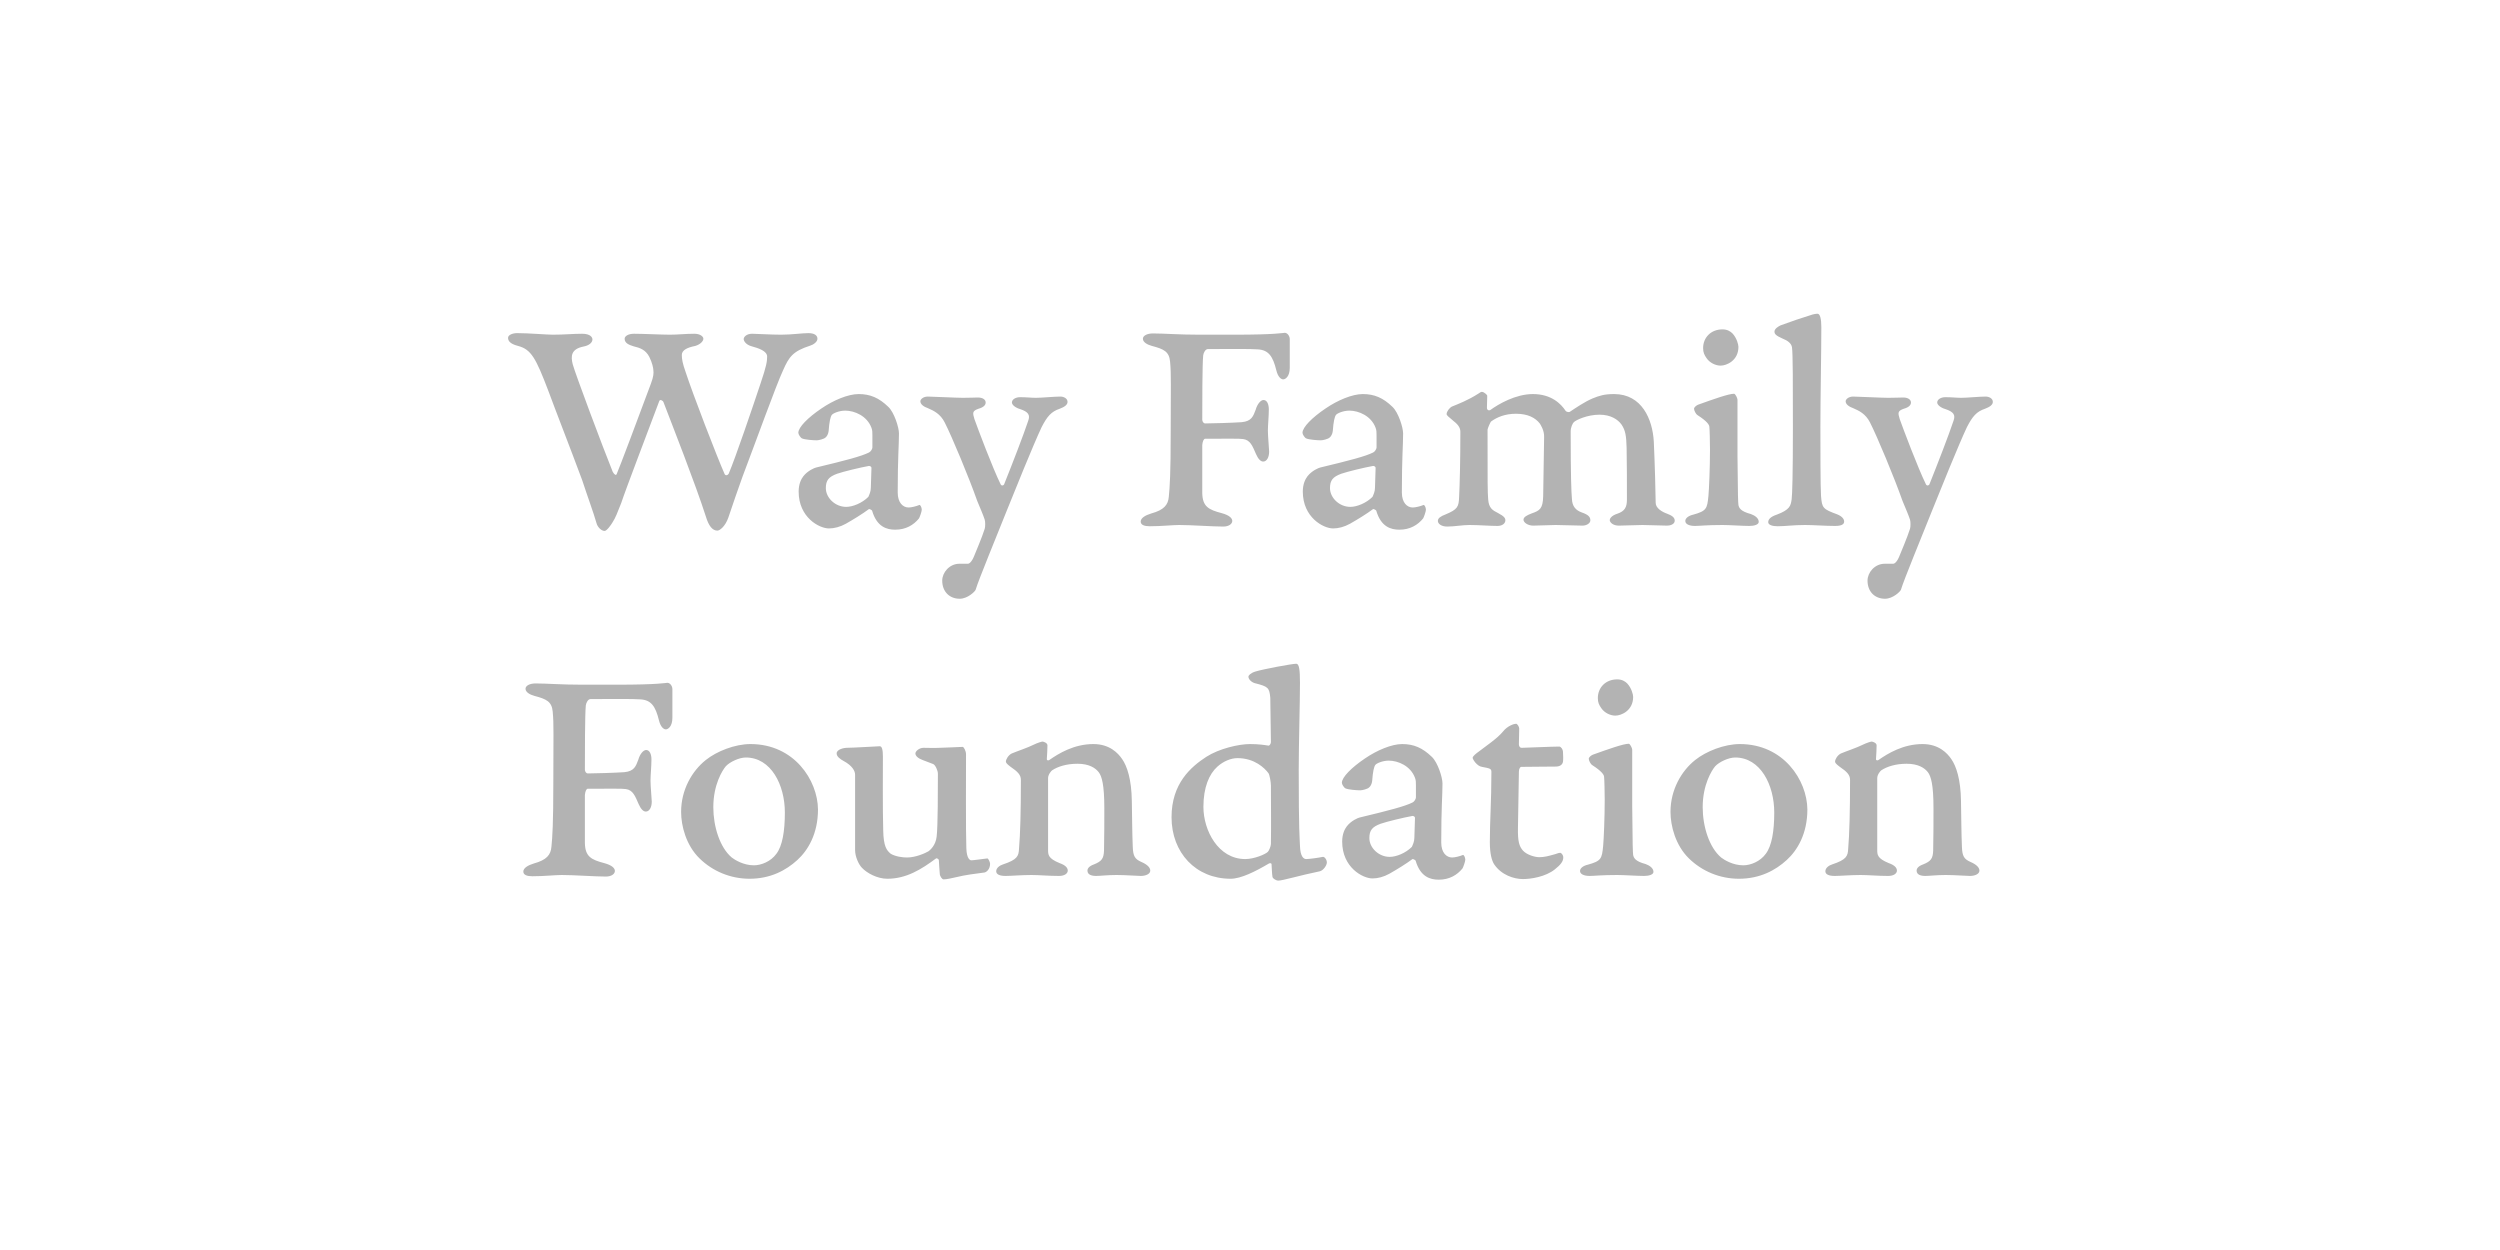 <svg width="200" height="100" viewBox="0 0 200 100" fill="none" xmlns="http://www.w3.org/2000/svg">
<path d="M40.645 27.025C40.645 27.25 40.77 27.5 41.445 27.675C42.495 27.95 42.87 28.65 43.87 31.275C44.42 32.775 45.595 35.775 46.57 38.4C47.02 39.775 47.47 40.975 47.72 41.85C47.795 42.15 48.095 42.475 48.37 42.475C48.545 42.475 48.895 41.975 48.995 41.8C49.245 41.425 49.395 41 49.695 40.25C50.045 39.175 51.895 34.35 52.745 32.075C52.82 31.9 53.07 32.1 53.07 32.15C53.795 34.05 55.62 38.675 56.47 41.325C56.695 42.075 56.995 42.45 57.395 42.45C57.57 42.45 58.02 42.125 58.27 41.4C58.52 40.625 59.17 38.775 59.395 38.15C60.42 35.45 62.095 30.8 62.645 29.625C63.12 28.55 63.42 28.1 64.82 27.65C65.07 27.575 65.395 27.35 65.395 27.1C65.395 26.825 65.145 26.65 64.67 26.65C64.17 26.65 63.345 26.775 62.495 26.775C61.645 26.775 60.495 26.7 60.17 26.7C59.695 26.7 59.495 26.975 59.495 27.125C59.495 27.275 59.67 27.575 60.12 27.7C60.67 27.85 61.37 28.075 61.37 28.525C61.37 28.9 61.32 29.275 60.845 30.675C60.17 32.7 58.845 36.6 58.295 37.9C58.22 38.025 58.045 38.075 57.97 37.925C57.37 36.575 55.42 31.525 54.82 29.675C54.62 29.1 54.545 28.75 54.545 28.4C54.545 28 54.995 27.8 55.62 27.675C56.045 27.55 56.27 27.275 56.27 27.1C56.27 26.925 56.02 26.7 55.545 26.7C54.845 26.7 54.245 26.775 53.595 26.775C52.92 26.775 51.445 26.7 50.72 26.7C50.245 26.7 49.97 26.9 49.97 27.1C49.97 27.475 50.37 27.6 50.67 27.7C51.195 27.825 51.645 27.975 51.945 28.55C52.17 29 52.27 29.45 52.27 29.625C52.295 29.85 52.295 30.1 52.07 30.7C51.145 33.2 49.545 37.45 49.345 37.9C49.295 38.075 49.145 37.975 49.02 37.75C48.27 35.9 46.02 29.9 45.82 29.15C45.645 28.475 45.695 27.925 46.67 27.725C47.095 27.65 47.395 27.425 47.395 27.15C47.395 27 47.245 26.7 46.57 26.7C45.845 26.7 45.17 26.775 44.22 26.775C43.745 26.775 42.295 26.65 41.37 26.65C40.995 26.65 40.645 26.8 40.645 27.025ZM68.692 31.525C67.842 31.525 66.667 32.025 65.717 32.675C64.642 33.4 63.867 34.175 63.867 34.625C63.867 34.75 64.042 35.025 64.167 35.075C64.392 35.175 65.067 35.225 65.342 35.225C65.492 35.225 65.917 35.125 66.042 35C66.142 34.925 66.267 34.725 66.292 34.475C66.342 33.725 66.442 33.325 66.542 33.2C66.617 33.075 67.117 32.85 67.617 32.85C68.367 32.85 69.367 33.275 69.717 34.225C69.792 34.425 69.792 34.575 69.792 34.85V35.8C69.792 35.925 69.642 36.15 69.517 36.2C68.917 36.5 67.692 36.825 65.292 37.4C65.167 37.425 64.617 37.65 64.267 38.1C64.092 38.325 63.892 38.725 63.892 39.325C63.892 41.4 65.542 42.275 66.317 42.275C66.742 42.275 67.217 42.15 67.667 41.9C68.242 41.575 69.017 41.1 69.517 40.725C69.567 40.7 69.767 40.825 69.767 40.85C70.142 42.15 70.942 42.375 71.617 42.375C72.467 42.375 73.092 42 73.517 41.475C73.567 41.4 73.742 40.925 73.742 40.775C73.742 40.6 73.617 40.35 73.542 40.4C73.317 40.5 72.892 40.6 72.692 40.6C72.242 40.6 71.817 40.225 71.817 39.4C71.817 36.6 71.917 35.625 71.917 34.675C71.917 34.2 71.542 33 71.067 32.55C70.317 31.825 69.617 31.525 68.692 31.525ZM67.692 40.55C66.817 40.55 66.067 39.825 66.067 39.05C66.067 38.425 66.292 38.15 66.967 37.9C67.467 37.725 68.817 37.4 69.517 37.275C69.592 37.275 69.717 37.325 69.717 37.425L69.667 39.025C69.667 39.325 69.542 39.575 69.467 39.75C68.967 40.25 68.217 40.55 67.692 40.55ZM73.628 32.1C73.628 32.325 73.853 32.525 74.278 32.675C74.678 32.85 75.228 33.1 75.578 33.8C76.153 34.925 77.528 38.225 78.178 40.075C78.403 40.625 78.628 41.125 78.778 41.575C78.828 41.725 78.828 42.15 78.778 42.3C78.578 42.95 78.003 44.3 77.903 44.55C77.803 44.8 77.603 45.1 77.428 45.1H76.753C75.953 45.1 75.378 45.8 75.378 46.45C75.378 47.325 75.953 47.9 76.778 47.9C77.403 47.9 78.003 47.325 78.053 47.175C78.278 46.4 79.728 42.9 80.553 40.825C81.103 39.45 82.678 35.55 83.328 34.175C83.778 33.3 84.103 32.925 84.778 32.7C85.178 32.55 85.403 32.375 85.403 32.15C85.403 31.875 85.103 31.725 84.828 31.725C84.328 31.725 83.353 31.825 82.878 31.825C82.503 31.825 82.128 31.775 81.603 31.775C81.253 31.775 80.953 31.95 80.953 32.2C80.953 32.4 81.253 32.625 81.603 32.725C82.278 32.95 82.428 33.2 82.253 33.675C81.878 34.8 81.028 37 80.328 38.75C80.303 38.825 80.128 38.9 80.053 38.75C79.403 37.425 78.228 34.3 77.953 33.525C77.803 33.025 77.778 32.875 78.278 32.7C78.728 32.575 78.853 32.375 78.853 32.2C78.853 31.975 78.628 31.8 78.228 31.8C77.978 31.8 77.628 31.825 77.028 31.825C76.528 31.825 74.503 31.725 74.228 31.725C73.853 31.725 73.628 31.95 73.628 32.1ZM95.931 26.775C94.256 26.775 93.156 26.675 92.231 26.675C91.781 26.675 91.431 26.85 91.431 27.1C91.431 27.375 91.781 27.575 92.156 27.675C93.106 27.925 93.531 28.125 93.606 28.925C93.706 30 93.656 30.825 93.656 34.575C93.656 37.9 93.581 38.975 93.506 39.725C93.456 40.4 93.106 40.8 92.106 41.075C91.606 41.225 91.256 41.45 91.256 41.725C91.256 42 91.556 42.1 91.981 42.1C92.906 42.1 93.806 42 94.331 42C95.331 42 97.006 42.125 97.856 42.125C98.331 42.125 98.581 41.9 98.581 41.675C98.581 41.475 98.381 41.225 97.731 41.05C96.681 40.775 96.206 40.525 96.181 39.45V35.6C96.206 35.3 96.306 35.1 96.406 35.1C98.106 35.1 99.181 35.075 99.456 35.125C100.031 35.2 100.206 35.7 100.481 36.325C100.656 36.725 100.856 36.925 101.056 36.925C101.331 36.925 101.531 36.6 101.531 36.125C101.531 35.925 101.431 34.925 101.431 34.45C101.431 34.025 101.506 33.275 101.506 32.75C101.506 32.375 101.381 32 101.081 32C100.856 32 100.581 32.325 100.456 32.775C100.256 33.3 100.131 33.7 99.331 33.775C98.581 33.825 96.956 33.875 96.431 33.875C96.281 33.875 96.206 33.75 96.181 33.6C96.181 32.4 96.181 29.1 96.256 28.425C96.281 28.225 96.431 27.925 96.631 27.925C98.731 27.925 99.931 27.9 100.631 27.95C101.481 28 101.831 28.5 102.106 29.625C102.231 30.15 102.481 30.35 102.656 30.35C102.831 30.35 103.181 30.125 103.181 29.425V27.125C103.181 26.9 103.006 26.625 102.781 26.625C102.681 26.625 102.031 26.775 98.806 26.775H95.931ZM109.024 31.525C108.174 31.525 106.999 32.025 106.049 32.675C104.974 33.4 104.199 34.175 104.199 34.625C104.199 34.75 104.374 35.025 104.499 35.075C104.724 35.175 105.399 35.225 105.674 35.225C105.824 35.225 106.249 35.125 106.374 35C106.474 34.925 106.599 34.725 106.624 34.475C106.674 33.725 106.774 33.325 106.874 33.2C106.949 33.075 107.449 32.85 107.949 32.85C108.699 32.85 109.699 33.275 110.049 34.225C110.124 34.425 110.124 34.575 110.124 34.85V35.8C110.124 35.925 109.974 36.15 109.849 36.2C109.249 36.5 108.024 36.825 105.624 37.4C105.499 37.425 104.949 37.65 104.599 38.1C104.424 38.325 104.224 38.725 104.224 39.325C104.224 41.4 105.874 42.275 106.649 42.275C107.074 42.275 107.549 42.15 107.999 41.9C108.574 41.575 109.349 41.1 109.849 40.725C109.899 40.7 110.099 40.825 110.099 40.85C110.474 42.15 111.274 42.375 111.949 42.375C112.799 42.375 113.424 42 113.849 41.475C113.899 41.4 114.074 40.925 114.074 40.775C114.074 40.6 113.949 40.35 113.874 40.4C113.649 40.5 113.224 40.6 113.024 40.6C112.574 40.6 112.149 40.225 112.149 39.4C112.149 36.6 112.249 35.625 112.249 34.675C112.249 34.2 111.874 33 111.399 32.55C110.649 31.825 109.949 31.525 109.024 31.525ZM108.024 40.55C107.149 40.55 106.399 39.825 106.399 39.05C106.399 38.425 106.624 38.15 107.299 37.9C107.799 37.725 109.149 37.4 109.849 37.275C109.924 37.275 110.049 37.325 110.049 37.425L109.999 39.025C109.999 39.325 109.874 39.575 109.799 39.75C109.299 40.25 108.549 40.55 108.024 40.55ZM115.729 33.125C115.729 33.225 115.854 33.325 116.304 33.7C116.729 34.025 116.829 34.3 116.829 34.55C116.829 36.85 116.779 38.825 116.729 39.75C116.704 40.55 116.604 40.75 115.654 41.15C115.254 41.3 115.029 41.45 115.029 41.675C115.029 41.9 115.304 42.125 115.779 42.125C116.354 42.125 116.979 42 117.554 42C118.304 42 119.204 42.075 119.804 42.075C120.179 42.075 120.429 41.875 120.429 41.625C120.429 41.45 120.329 41.3 119.854 41.05C119.404 40.825 119.104 40.65 119.054 39.95C119.004 39.3 119.004 38.775 119.004 34.375C119.004 34.275 119.229 33.775 119.279 33.725C119.754 33.375 120.404 33.1 121.279 33.1C122.229 33.1 122.829 33.425 123.179 33.875C123.229 33.95 123.554 34.425 123.529 34.975L123.454 39.7C123.429 40.7 123.179 40.85 122.529 41.075C122.129 41.225 121.879 41.375 121.879 41.575C121.879 41.8 122.229 42.05 122.654 42.05C123.204 42.05 123.904 42 124.454 42C125.104 42 125.954 42.05 126.604 42.05C126.904 42.05 127.229 41.875 127.229 41.625C127.229 41.35 127.054 41.175 126.554 41C126.054 40.825 125.779 40.5 125.754 39.925C125.704 39.35 125.654 38.075 125.654 34.5C125.654 34.2 125.804 33.875 125.904 33.775C126.079 33.6 126.979 33.175 127.954 33.175C128.854 33.175 129.429 33.55 129.729 33.975C130.029 34.425 130.104 34.85 130.129 35.825C130.154 36.85 130.154 38.775 130.154 39.975C130.154 40.575 129.979 40.9 129.379 41.1C128.904 41.25 128.779 41.5 128.779 41.6C128.779 41.8 129.054 42.05 129.504 42.05C130.079 42.05 130.829 42 131.404 42C131.979 42 132.804 42.05 133.379 42.05C133.604 42.05 133.979 41.95 133.979 41.65C133.979 41.375 133.704 41.225 133.379 41.1C132.954 40.95 132.454 40.65 132.454 40.225C132.454 39.6 132.379 36.925 132.304 35.325C132.204 33.55 131.354 31.525 129.129 31.525C128.354 31.525 127.954 31.65 127.404 31.875C126.754 32.15 126.029 32.65 125.579 32.95C125.479 33 125.279 32.925 125.254 32.875C124.879 32.3 124.104 31.525 122.629 31.525C121.254 31.525 119.879 32.325 119.229 32.8C119.079 32.875 118.954 32.775 118.954 32.65C118.954 32.225 118.979 32.075 118.979 31.65C118.979 31.6 118.729 31.35 118.554 31.35C118.479 31.35 118.429 31.375 118.254 31.5C117.429 32.025 116.704 32.3 116.154 32.525C115.954 32.625 115.729 32.925 115.729 33.125ZM135.524 32.7C135.524 32.825 135.649 33.125 135.824 33.225C136.524 33.675 136.749 33.975 136.749 34.15C136.774 34.3 136.799 35.475 136.799 35.975C136.799 37.4 136.724 39.15 136.674 39.675C136.574 40.7 136.524 40.875 135.449 41.175C135.099 41.25 134.824 41.45 134.824 41.675C134.824 41.925 135.124 42.075 135.599 42.075C135.949 42.075 136.524 42 137.799 42C138.349 42 139.424 42.075 139.949 42.075C140.324 42.075 140.699 41.975 140.699 41.75C140.699 41.475 140.424 41.25 140.074 41.125C139.224 40.9 139.124 40.625 139.074 40.4C139.049 40.175 139.024 39.775 138.999 36.5V31.975C138.999 31.85 138.824 31.5 138.724 31.5C138.299 31.5 137.099 31.925 135.849 32.375C135.724 32.425 135.524 32.575 135.524 32.7ZM137.799 26.35C136.874 26.35 136.249 27 136.249 27.85C136.249 28.2 136.349 28.4 136.524 28.65C136.774 29.025 137.249 29.25 137.649 29.25C138.124 29.25 139.074 28.85 139.074 27.75C139.074 27.575 138.949 27.05 138.599 26.675C138.424 26.5 138.174 26.35 137.799 26.35ZM141.957 26.525C141.957 26.725 142.082 26.85 142.582 27.075C143.032 27.25 143.307 27.475 143.357 27.775C143.432 28.2 143.432 30.825 143.432 34.2C143.432 37.975 143.382 39.55 143.332 39.95C143.257 40.45 143.207 40.775 142.132 41.175C141.682 41.325 141.457 41.525 141.457 41.775C141.457 42 141.807 42.1 142.207 42.1C142.857 42.1 143.432 42 144.407 42C145.057 42 146.057 42.075 146.807 42.075C147.357 42.075 147.532 41.925 147.532 41.725C147.532 41.55 147.407 41.325 146.982 41.15C145.832 40.725 145.757 40.65 145.682 39.675C145.632 39.075 145.632 35.5 145.632 34.15C145.632 31.825 145.707 28.15 145.707 26.175C145.707 25.525 145.607 25.1 145.407 25.1C145.282 25.1 145.082 25.125 144.807 25.225C144.232 25.4 143.257 25.725 142.457 26.025C142.282 26.1 141.957 26.3 141.957 26.525ZM147.652 32.1C147.652 32.325 147.877 32.525 148.302 32.675C148.702 32.85 149.252 33.1 149.602 33.8C150.177 34.925 151.552 38.225 152.202 40.075C152.427 40.625 152.652 41.125 152.802 41.575C152.852 41.725 152.852 42.15 152.802 42.3C152.602 42.95 152.027 44.3 151.927 44.55C151.827 44.8 151.627 45.1 151.452 45.1H150.777C149.977 45.1 149.402 45.8 149.402 46.45C149.402 47.325 149.977 47.9 150.802 47.9C151.427 47.9 152.027 47.325 152.077 47.175C152.302 46.4 153.752 42.9 154.577 40.825C155.127 39.45 156.702 35.55 157.352 34.175C157.802 33.3 158.127 32.925 158.802 32.7C159.202 32.55 159.427 32.375 159.427 32.15C159.427 31.875 159.127 31.725 158.852 31.725C158.352 31.725 157.377 31.825 156.902 31.825C156.527 31.825 156.152 31.775 155.627 31.775C155.277 31.775 154.977 31.95 154.977 32.2C154.977 32.4 155.277 32.625 155.627 32.725C156.302 32.95 156.452 33.2 156.277 33.675C155.902 34.8 155.052 37 154.352 38.75C154.327 38.825 154.152 38.9 154.077 38.75C153.427 37.425 152.252 34.3 151.977 33.525C151.827 33.025 151.802 32.875 152.302 32.7C152.752 32.575 152.877 32.375 152.877 32.2C152.877 31.975 152.652 31.8 152.252 31.8C152.002 31.8 151.652 31.825 151.052 31.825C150.552 31.825 148.527 31.725 148.252 31.725C147.877 31.725 147.652 31.95 147.652 32.1ZM46.541 54.775C44.866 54.775 43.766 54.675 42.841 54.675C42.391 54.675 42.041 54.85 42.041 55.1C42.041 55.375 42.391 55.575 42.766 55.675C43.716 55.925 44.141 56.125 44.216 56.925C44.316 58 44.266 58.825 44.266 62.575C44.266 65.9 44.191 66.975 44.116 67.725C44.066 68.4 43.716 68.8 42.716 69.075C42.216 69.225 41.866 69.45 41.866 69.725C41.866 70 42.166 70.1 42.591 70.1C43.516 70.1 44.416 70 44.941 70C45.941 70 47.616 70.125 48.466 70.125C48.941 70.125 49.191 69.9 49.191 69.675C49.191 69.475 48.991 69.225 48.341 69.05C47.291 68.775 46.816 68.525 46.791 67.45V63.6C46.816 63.3 46.916 63.1 47.016 63.1C48.716 63.1 49.791 63.075 50.066 63.125C50.641 63.2 50.816 63.7 51.091 64.325C51.266 64.725 51.466 64.925 51.666 64.925C51.941 64.925 52.141 64.6 52.141 64.125C52.141 63.925 52.041 62.925 52.041 62.45C52.041 62.025 52.116 61.275 52.116 60.75C52.116 60.375 51.991 60 51.691 60C51.466 60 51.191 60.325 51.066 60.775C50.866 61.3 50.741 61.7 49.941 61.775C49.191 61.825 47.566 61.875 47.041 61.875C46.891 61.875 46.816 61.75 46.791 61.6C46.791 60.4 46.791 57.1 46.866 56.425C46.891 56.225 47.041 55.925 47.241 55.925C49.341 55.925 50.541 55.9 51.241 55.95C52.091 56 52.441 56.5 52.716 57.625C52.841 58.15 53.091 58.35 53.266 58.35C53.441 58.35 53.791 58.125 53.791 57.425V55.125C53.791 54.9 53.616 54.625 53.391 54.625C53.291 54.625 52.641 54.775 49.416 54.775H46.541ZM60.039 59.525C58.789 59.525 57.34 60.1 56.465 60.8C55.364 61.675 54.489 63.175 54.489 64.95C54.489 66.075 54.889 67.625 55.965 68.675C57.014 69.7 58.44 70.3 59.965 70.3C61.639 70.3 62.889 69.625 63.789 68.8C64.639 68.025 65.439 66.7 65.439 64.75C65.415 62.425 63.539 59.525 60.039 59.525ZM59.664 60.6C61.69 60.6 62.789 62.8 62.789 65C62.789 66.5 62.59 67.675 62.114 68.3C61.664 68.925 60.889 69.225 60.315 69.225C59.465 69.225 58.764 68.775 58.539 68.6C57.59 67.8 57.065 66.125 57.065 64.575C57.065 62.775 57.789 61.625 58.065 61.3C58.389 60.95 59.139 60.6 59.664 60.6ZM72.557 68.6C72.207 68.6 71.632 68.525 71.257 68.3C70.932 68.025 70.682 67.725 70.657 66.425C70.607 64.75 70.632 61.6 70.632 60.525C70.632 59.975 70.557 59.7 70.382 59.7C70.207 59.7 68.257 59.825 67.707 59.825C67.582 59.825 66.932 59.925 66.932 60.275C66.932 60.525 67.207 60.725 67.482 60.875C68.182 61.25 68.407 61.675 68.407 61.975V68C68.407 68.55 68.707 69.175 68.957 69.425C69.357 69.85 70.182 70.3 70.982 70.3C72.507 70.3 73.707 69.55 74.882 68.675C74.957 68.625 75.107 68.75 75.107 68.8C75.132 69.125 75.157 69.725 75.182 69.9C75.182 70.075 75.357 70.35 75.482 70.35C75.732 70.35 76.157 70.25 76.607 70.15C77.057 70.025 78.132 69.875 78.757 69.8C78.907 69.775 79.207 69.55 79.207 69.1C79.207 68.975 79.057 68.65 78.982 68.675C78.732 68.7 77.882 68.825 77.707 68.825C77.632 68.825 77.332 68.75 77.307 67.85C77.257 66.75 77.282 61.425 77.282 60.35C77.282 60.075 77.107 59.75 77.007 59.75C76.832 59.75 75.557 59.825 75.157 59.825C74.707 59.85 74.307 59.825 73.882 59.825C73.532 59.825 73.232 60.1 73.232 60.275C73.232 60.475 73.457 60.675 73.807 60.8L74.657 61.125C74.832 61.2 75.032 61.65 75.032 61.9C75.032 63.075 75.032 66.125 74.932 66.925C74.857 67.65 74.382 68.025 74.282 68.1C74.032 68.25 73.257 68.6 72.557 68.6ZM80.471 60.925C80.471 61 80.521 61.1 80.821 61.325C81.446 61.75 81.671 62 81.671 62.4C81.671 64.875 81.621 66.75 81.521 67.9C81.496 68.5 81.371 68.775 80.246 69.15C79.996 69.225 79.696 69.425 79.696 69.7C79.696 69.95 79.971 70.075 80.446 70.075C80.846 70.075 81.746 70 82.521 70C83.121 70 83.896 70.075 84.721 70.075C85.171 70.075 85.421 69.875 85.421 69.65C85.421 69.45 85.271 69.225 84.771 69.05C83.846 68.675 83.846 68.375 83.846 67.975V62.25C83.846 61.95 84.121 61.65 84.171 61.625C84.621 61.325 85.321 61.1 86.196 61.1C87.146 61.1 87.646 61.45 87.896 61.775C88.146 62.1 88.346 62.775 88.346 64.65C88.346 65.75 88.346 66.825 88.321 68.05C88.296 68.675 88.146 68.9 87.521 69.15C87.096 69.3 86.996 69.5 86.996 69.65C86.996 69.975 87.321 70.075 87.696 70.075C87.996 70.075 88.596 70 89.321 70C90.071 70 90.946 70.075 91.271 70.075C91.596 70.075 92.021 69.95 92.021 69.65C92.021 69.425 91.821 69.175 91.296 68.95C90.796 68.725 90.646 68.5 90.621 67.75C90.571 66.625 90.571 65.3 90.546 64.075C90.521 62.35 90.171 61.3 89.771 60.725C89.446 60.25 88.771 59.525 87.471 59.525C85.921 59.525 84.696 60.275 83.946 60.8C83.871 60.85 83.746 60.85 83.746 60.725C83.771 60.475 83.796 59.75 83.796 59.625C83.796 59.425 83.471 59.325 83.396 59.325C83.346 59.325 82.996 59.425 82.696 59.575C82.196 59.825 81.421 60.075 80.946 60.275C80.671 60.4 80.471 60.75 80.471 60.925ZM99.998 59.525C99.123 59.525 97.548 59.875 96.498 60.55C95.273 61.35 93.723 62.675 93.723 65.375C93.723 68.225 95.673 70.3 98.448 70.3C99.273 70.3 100.423 69.725 101.523 69.075C101.623 69.025 101.723 69.075 101.723 69.125C101.748 69.375 101.748 69.875 101.798 70.15C101.823 70.3 102.123 70.45 102.248 70.45C102.623 70.45 103.898 70.05 105.598 69.7C105.873 69.625 106.148 69.225 106.148 69C106.148 68.75 105.948 68.525 105.823 68.55C105.473 68.625 104.723 68.725 104.498 68.725C104.273 68.725 104.023 68.5 103.998 67.675C103.973 66.95 103.898 66.6 103.898 61.575C103.898 59.55 103.998 56.2 103.998 54.625C103.998 53.525 103.923 53.1 103.698 53.1C103.373 53.1 101.073 53.525 100.423 53.725C100.023 53.85 99.873 54.05 99.873 54.125C99.873 54.35 100.123 54.575 100.373 54.65C101.448 54.925 101.548 55 101.623 55.825C101.623 56.35 101.673 59.225 101.673 59.375C101.673 59.5 101.548 59.675 101.473 59.65C101.173 59.6 100.698 59.525 99.998 59.525ZM98.998 60.65C100.373 60.65 101.173 61.45 101.473 61.85C101.573 61.975 101.673 62.6 101.673 62.85C101.673 64.475 101.698 65.9 101.673 67.525C101.673 67.7 101.498 68.1 101.423 68.15C101.223 68.35 100.323 68.725 99.623 68.725C97.448 68.725 96.273 66.425 96.273 64.55C96.273 63 96.723 61.925 97.398 61.325C97.873 60.9 98.473 60.65 98.998 60.65ZM112.174 59.525C111.324 59.525 110.149 60.025 109.199 60.675C108.124 61.4 107.349 62.175 107.349 62.625C107.349 62.75 107.524 63.025 107.649 63.075C107.874 63.175 108.549 63.225 108.824 63.225C108.974 63.225 109.399 63.125 109.524 63C109.624 62.925 109.749 62.725 109.774 62.475C109.824 61.725 109.924 61.325 110.024 61.2C110.099 61.075 110.599 60.85 111.099 60.85C111.849 60.85 112.849 61.275 113.199 62.225C113.274 62.425 113.274 62.575 113.274 62.85V63.8C113.274 63.925 113.124 64.15 112.999 64.2C112.399 64.5 111.174 64.825 108.774 65.4C108.649 65.425 108.099 65.65 107.749 66.1C107.574 66.325 107.374 66.725 107.374 67.325C107.374 69.4 109.024 70.275 109.799 70.275C110.224 70.275 110.699 70.15 111.149 69.9C111.724 69.575 112.499 69.1 112.999 68.725C113.049 68.7 113.249 68.825 113.249 68.85C113.624 70.15 114.424 70.375 115.099 70.375C115.949 70.375 116.574 70 116.999 69.475C117.049 69.4 117.224 68.925 117.224 68.775C117.224 68.6 117.099 68.35 117.024 68.4C116.799 68.5 116.374 68.6 116.174 68.6C115.724 68.6 115.299 68.225 115.299 67.4C115.299 64.6 115.399 63.625 115.399 62.675C115.399 62.2 115.024 61 114.549 60.55C113.799 59.825 113.099 59.525 112.174 59.525ZM111.174 68.55C110.299 68.55 109.549 67.825 109.549 67.05C109.549 66.425 109.774 66.15 110.449 65.9C110.949 65.725 112.299 65.4 112.999 65.275C113.074 65.275 113.199 65.325 113.199 65.425L113.149 67.025C113.149 67.325 113.024 67.575 112.949 67.75C112.449 68.25 111.699 68.55 111.174 68.55ZM121.737 59.825C121.562 59.825 121.512 59.65 121.512 59.55C121.512 59.4 121.537 58.55 121.537 58.275C121.537 58.15 121.387 57.9 121.287 57.9C121.137 57.9 120.612 58.05 120.237 58.525C119.762 59.1 118.812 59.725 118.337 60.1C118.087 60.275 117.812 60.5 117.812 60.625C117.812 60.75 118.162 61.3 118.562 61.35C119.237 61.475 119.312 61.5 119.312 61.775C119.312 64.15 119.187 65.625 119.187 67.375C119.187 68.275 119.337 68.85 119.537 69.15C120.112 70 121.112 70.325 121.837 70.325C122.462 70.325 123.637 70.15 124.387 69.55C124.862 69.175 125.062 68.9 125.062 68.6C125.062 68.4 124.912 68.225 124.812 68.225C124.662 68.225 124.487 68.325 124.262 68.375C123.887 68.475 123.562 68.575 123.137 68.575C122.812 68.575 122.162 68.4 121.837 68.05C121.537 67.7 121.412 67.325 121.437 66.2L121.512 61.725C121.512 61.475 121.637 61.35 121.687 61.35C122.262 61.35 123.537 61.325 124.462 61.325C124.762 61.325 124.987 61.2 125.037 60.95C125.062 60.825 125.062 60.4 125.037 60.125C125.037 59.975 124.887 59.725 124.737 59.725C124.162 59.725 122.012 59.825 121.737 59.825ZM127.102 60.7C127.102 60.825 127.227 61.125 127.402 61.225C128.102 61.675 128.327 61.975 128.327 62.15C128.352 62.3 128.377 63.475 128.377 63.975C128.377 65.4 128.302 67.15 128.252 67.675C128.152 68.7 128.102 68.875 127.027 69.175C126.677 69.25 126.402 69.45 126.402 69.675C126.402 69.925 126.702 70.075 127.177 70.075C127.527 70.075 128.102 70 129.377 70C129.927 70 131.002 70.075 131.527 70.075C131.902 70.075 132.277 69.975 132.277 69.75C132.277 69.475 132.002 69.25 131.652 69.125C130.802 68.9 130.702 68.625 130.652 68.4C130.627 68.175 130.602 67.775 130.577 64.5V59.975C130.577 59.85 130.402 59.5 130.302 59.5C129.877 59.5 128.677 59.925 127.427 60.375C127.302 60.425 127.102 60.575 127.102 60.7ZM129.377 54.35C128.452 54.35 127.827 55 127.827 55.85C127.827 56.2 127.927 56.4 128.102 56.65C128.352 57.025 128.827 57.25 129.227 57.25C129.702 57.25 130.652 56.85 130.652 55.75C130.652 55.575 130.527 55.05 130.177 54.675C130.002 54.5 129.752 54.35 129.377 54.35ZM139.19 59.525C137.94 59.525 136.49 60.1 135.615 60.8C134.515 61.675 133.64 63.175 133.64 64.95C133.64 66.075 134.04 67.625 135.115 68.675C136.165 69.7 137.59 70.3 139.115 70.3C140.79 70.3 142.04 69.625 142.94 68.8C143.79 68.025 144.59 66.7 144.59 64.75C144.565 62.425 142.69 59.525 139.19 59.525ZM138.815 60.6C140.84 60.6 141.94 62.8 141.94 65C141.94 66.5 141.74 67.675 141.265 68.3C140.815 68.925 140.04 69.225 139.465 69.225C138.615 69.225 137.915 68.775 137.69 68.6C136.74 67.8 136.215 66.125 136.215 64.575C136.215 62.775 136.94 61.625 137.215 61.3C137.54 60.95 138.29 60.6 138.815 60.6ZM146.804 60.925C146.804 61 146.854 61.1 147.154 61.325C147.779 61.75 148.004 62 148.004 62.4C148.004 64.875 147.954 66.75 147.854 67.9C147.829 68.5 147.704 68.775 146.579 69.15C146.329 69.225 146.029 69.425 146.029 69.7C146.029 69.95 146.304 70.075 146.779 70.075C147.179 70.075 148.079 70 148.854 70C149.454 70 150.229 70.075 151.054 70.075C151.504 70.075 151.754 69.875 151.754 69.65C151.754 69.45 151.604 69.225 151.104 69.05C150.179 68.675 150.179 68.375 150.179 67.975V62.25C150.179 61.95 150.454 61.65 150.504 61.625C150.954 61.325 151.654 61.1 152.529 61.1C153.479 61.1 153.979 61.45 154.229 61.775C154.479 62.1 154.679 62.775 154.679 64.65C154.679 65.75 154.679 66.825 154.654 68.05C154.629 68.675 154.479 68.9 153.854 69.15C153.429 69.3 153.329 69.5 153.329 69.65C153.329 69.975 153.654 70.075 154.029 70.075C154.329 70.075 154.929 70 155.654 70C156.404 70 157.279 70.075 157.604 70.075C157.929 70.075 158.354 69.95 158.354 69.65C158.354 69.425 158.154 69.175 157.629 68.95C157.129 68.725 156.979 68.5 156.954 67.75C156.904 66.625 156.904 65.3 156.879 64.075C156.854 62.35 156.504 61.3 156.104 60.725C155.779 60.25 155.104 59.525 153.804 59.525C152.254 59.525 151.029 60.275 150.279 60.8C150.204 60.85 150.079 60.85 150.079 60.725C150.104 60.475 150.129 59.75 150.129 59.625C150.129 59.425 149.804 59.325 149.729 59.325C149.679 59.325 149.329 59.425 149.029 59.575C148.529 59.825 147.754 60.075 147.279 60.275C147.004 60.4 146.804 60.75 146.804 60.925Z" fill="#B3B3B3"/>
</svg>
